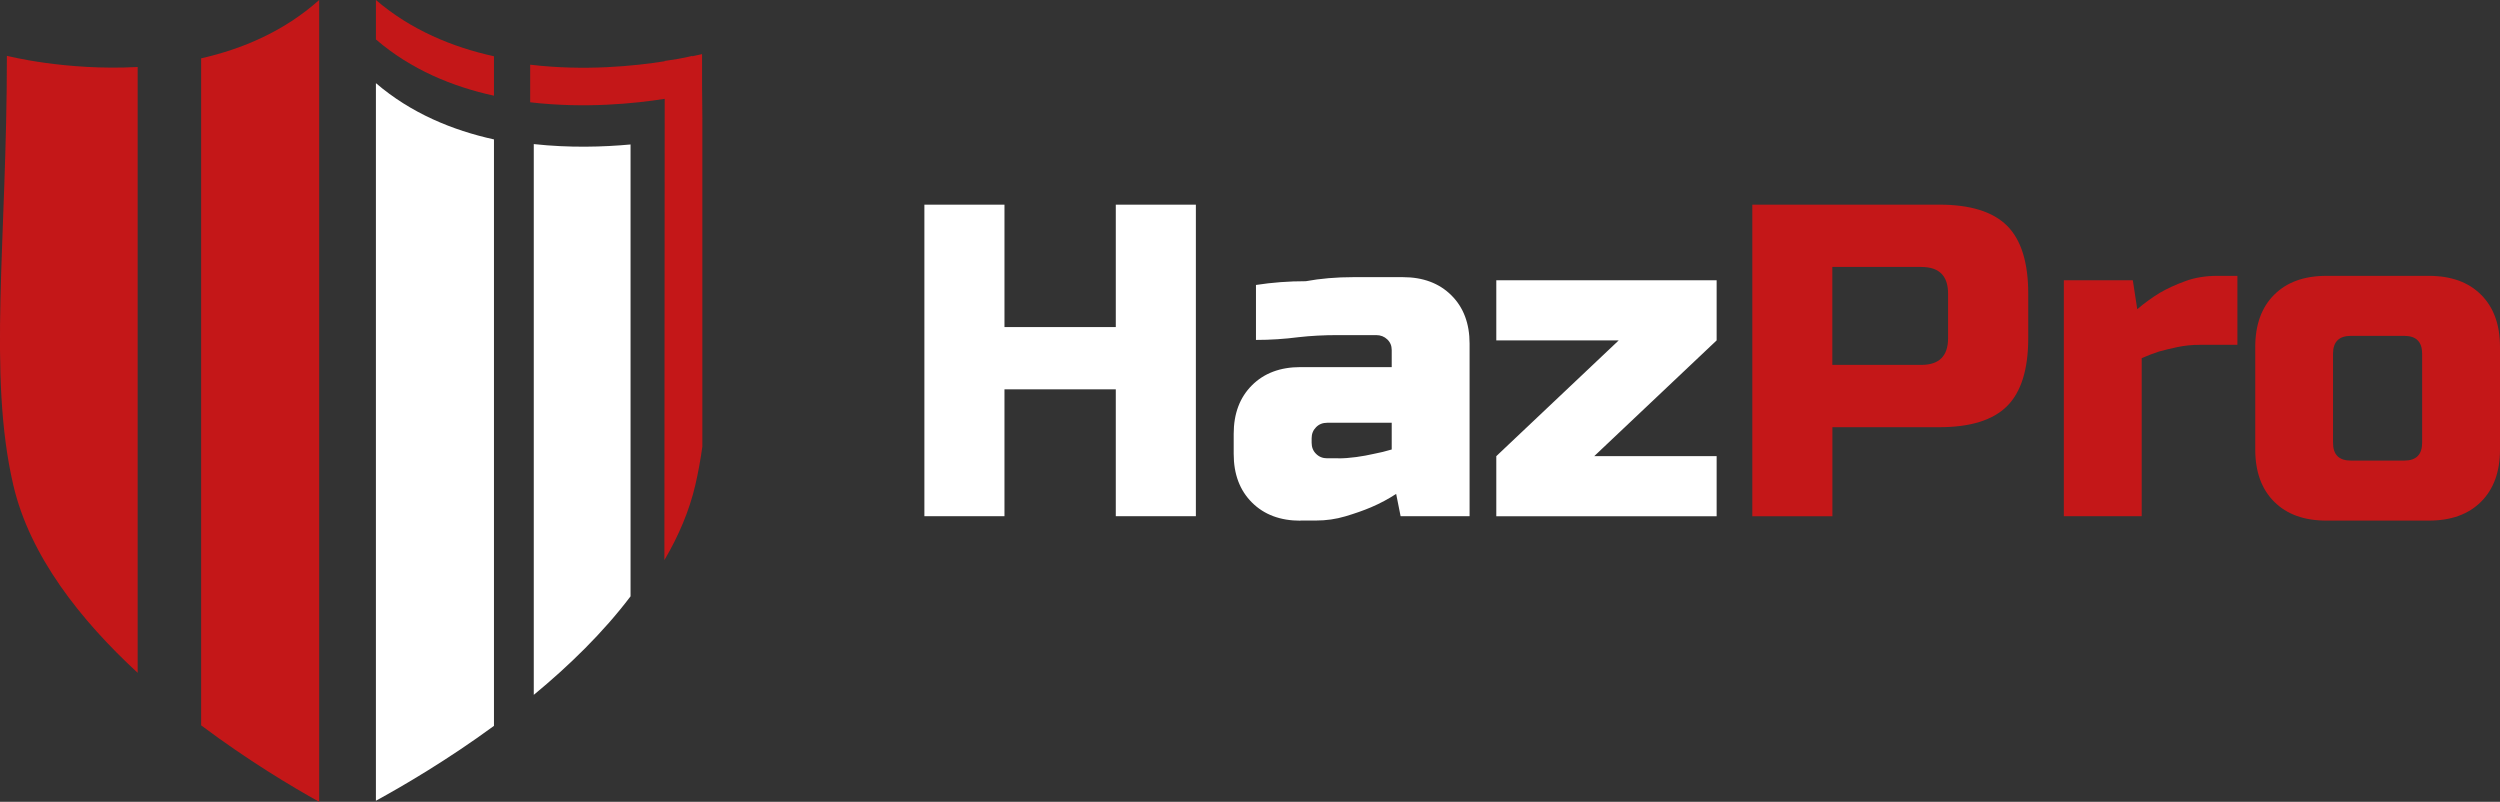<svg xmlns="http://www.w3.org/2000/svg" id="Ebene_2" data-name="Ebene 2" viewBox="0 0 326.54 104.73"><rect x="0" y="0" width="326.54" height="104.73" fill="#333333" stroke="none"/><g id="Ebene_1-2" data-name="Ebene 1"><g><path d="M17.98,8.75C8.54,9.26.9,7.29.9,7.29c0,24.26-2.51,41.64.83,56.04,2.15,9.28,8.79,17.67,16.25,24.55V8.75Z" style="fill: #c41718;"></path><path d="M26.27,94.74c6.11,4.58,11.88,8.03,15.42,9.99V0c-4.58,4.09-10.03,6.4-15.42,7.62v87.12Z" style="fill: #c41718;"></path><path d="M49.1,104.59c3.62-1.98,9.36-5.34,15.42-9.78V18.21c-5.4-1.19-10.84-3.42-15.42-7.35v93.74Z" style="fill: #fff;"></path><path d="M69.72,90.76c4.58-3.78,9.04-8.11,12.64-12.87V18.87c-3.55.33-7.97.46-12.64-.05v71.94Z" style="fill: #fff;"></path><path d="M49.1,0v5.15c4.58,3.94,10.01,6.17,15.42,7.35v-5.15c-5.4-1.19-10.84-3.42-15.42-7.35Z" style="fill: #c41718;"></path><path d="M91.7,7.07s-.46.11-1.28.28c0-.02,0-.03,0-.05,0,0-.66.17-1.84.39-.53.09-1.11.18-1.76.27v.04c-3.88.62-10.45,1.3-17.57.45v4.91c7.12.84,13.69.16,17.57-.45l-.04,60.25c1.84-3.13,3.25-6.41,4.04-9.81.38-1.64.68-3.31.92-5.03V15.47c-.05-2.64-.04-5.59-.04-8.4Z" style="fill: #c41718;"></path></g><g><path d="M156.2,67.42h-10.46v-16.57h-14.54v16.57h-10.46V26.73h10.46v15.99h14.54v-15.99h10.46v40.7Z" style="fill: #fff;"></path><path d="M169.86,68.01c-2.64,0-4.75-.79-6.34-2.38-1.59-1.59-2.38-3.7-2.38-6.34v-2.62c0-2.64.79-4.75,2.38-6.34,1.59-1.59,3.7-2.38,6.34-2.38h11.92v-2.23c0-.56-.19-1.02-.58-1.39-.39-.37-.87-.56-1.45-.56h-5.03c-1.8,0-3.5.09-5.09.27-1.86.24-3.72.36-5.58.36v-7.18c2.13-.33,4.3-.49,6.51-.49,1.9-.35,3.97-.53,6.22-.53h6.45c2.64,0,4.75.79,6.34,2.37,1.59,1.58,2.38,3.68,2.38,6.3v22.55h-9.01l-.58-2.91c-1.01.66-2.09,1.24-3.26,1.74-1.01.43-2.13.82-3.37,1.19-1.24.37-2.52.55-3.84.55h-2.03ZM174.8,59.87c.74,0,1.51-.06,2.33-.17s1.57-.25,2.27-.41c.81-.15,1.61-.35,2.38-.58v-3.49h-8.43c-.58,0-1.07.19-1.45.58-.39.39-.58.87-.58,1.45v.58c0,.58.19,1.07.58,1.45.39.39.87.58,1.45.58h1.45Z" style="fill: #fff;"></path><path d="M224.22,44.46l-15.99,15.12h15.99v7.85h-28.78v-7.85l15.99-15.12h-15.99v-7.85h28.78v7.85Z" style="fill: #fff;"></path><path d="M228.87,26.73h24.42c4.07,0,7.02.92,8.87,2.76,1.84,1.84,2.76,4.8,2.76,8.87v5.81c0,4.07-.92,7.03-2.76,8.87-1.84,1.84-4.8,2.76-8.87,2.76h-13.95v11.63h-10.46V26.73ZM254.45,38.36c0-2.33-1.16-3.49-3.49-3.49h-11.63v12.79h11.63c2.33,0,3.49-1.16,3.49-3.49v-5.81Z" style="fill: #c41718;"></path><path d="M278.58,36.61l.58,3.78c.89-.77,1.88-1.49,2.96-2.15.93-.54,2.02-1.05,3.29-1.51,1.26-.47,2.66-.7,4.21-.7h2.62v9.01h-4.94c-1.01,0-1.97.1-2.88.29-.91.19-1.71.39-2.41.58-.81.27-1.57.56-2.27.87v20.64h-10.17v-30.81h9.01Z" style="fill: #c41718;"></path><path d="M326.54,58.7c0,2.91-.82,5.18-2.47,6.83-1.65,1.65-3.92,2.47-6.83,2.47h-13.37c-2.91,0-5.18-.82-6.83-2.47-1.65-1.65-2.47-3.92-2.47-6.83v-13.37c0-2.91.82-5.18,2.47-6.83,1.65-1.65,3.92-2.47,6.83-2.47h13.37c2.91,0,5.18.82,6.83,2.47,1.65,1.65,2.47,3.92,2.47,6.83v13.37ZM316.37,46.2c0-1.55-.78-2.33-2.33-2.33h-6.98c-1.55,0-2.33.78-2.33,2.33v11.63c0,1.55.77,2.33,2.33,2.33h6.98c1.55,0,2.33-.78,2.33-2.33v-11.63Z" style="fill: #c41718;"></path></g></g></svg>